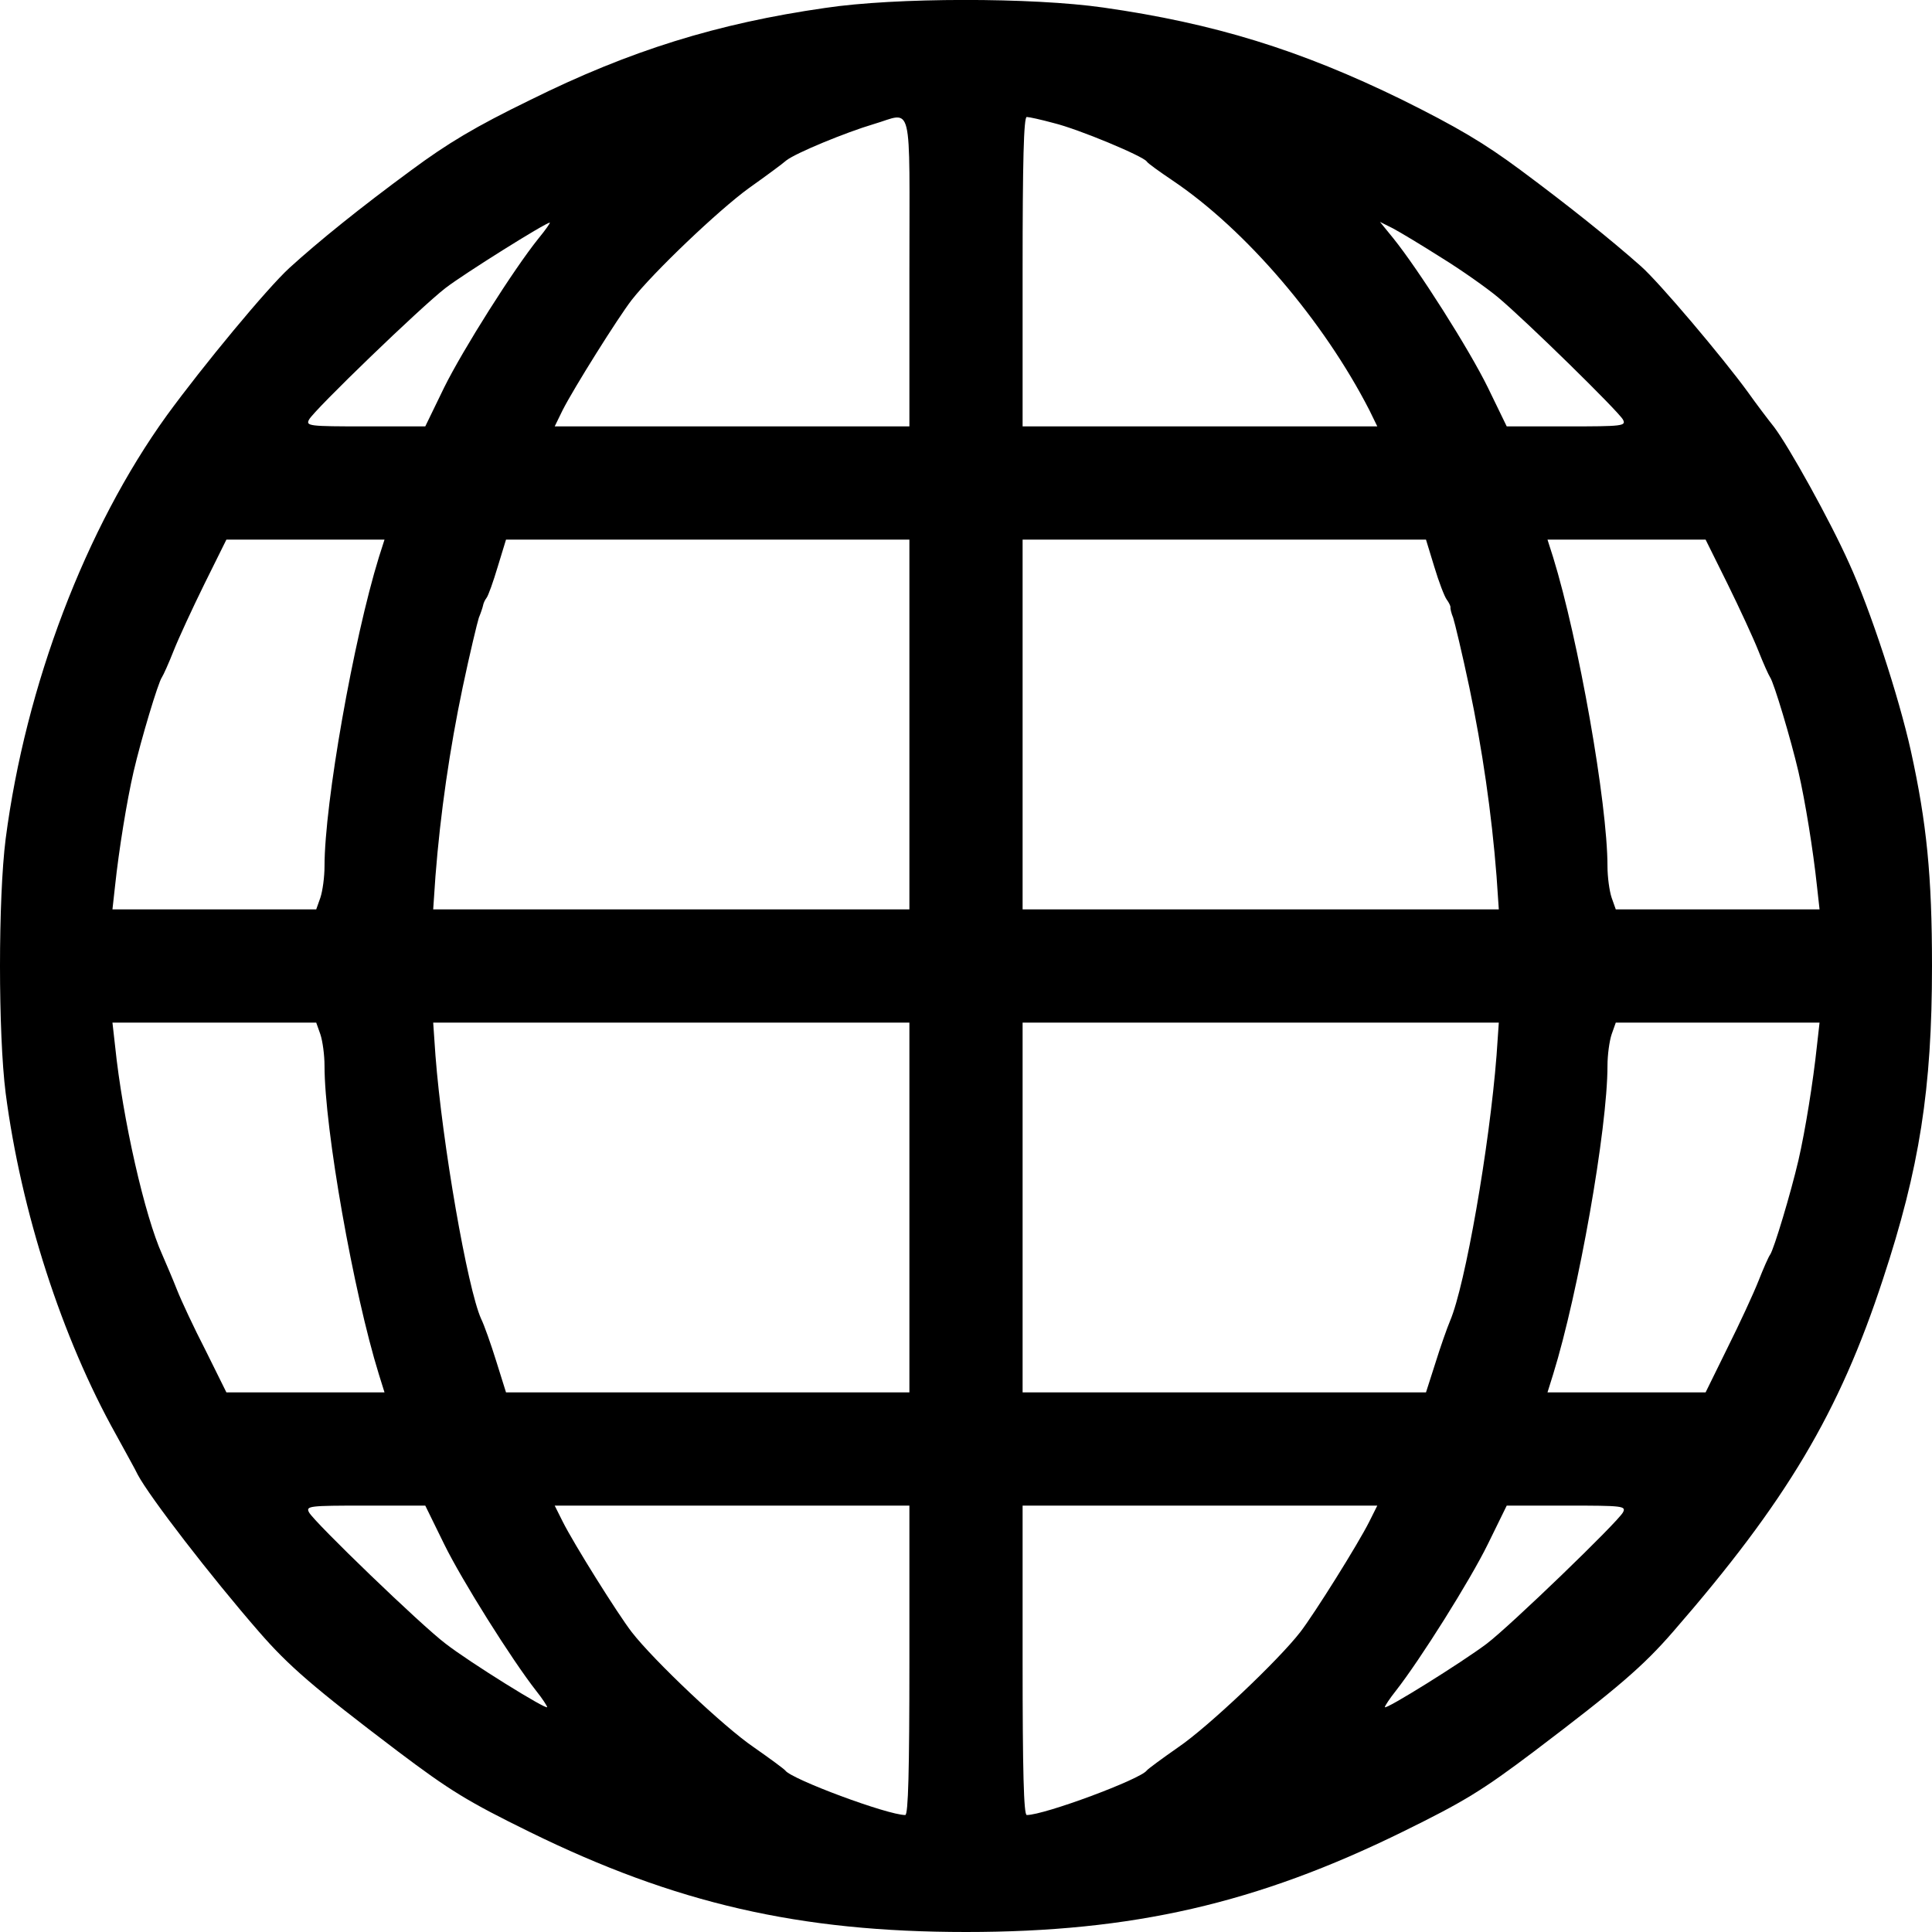 <?xml version="1.0" standalone="no"?>
<!DOCTYPE svg PUBLIC "-//W3C//DTD SVG 20010904//EN"
 "http://www.w3.org/TR/2001/REC-SVG-20010904/DTD/svg10.dtd">
<svg version="1.0" xmlns="http://www.w3.org/2000/svg"
 width="512pt" height="512pt" viewBox="0 0 512 512"
 preserveAspectRatio="xMidYMid meet">
<g transform="translate(0,512) scale(0.1,-0.1)"
fill="#000000" stroke="none">
<path d="M2187 5099 c-286 -41 -518 -113 -782 -244 -146 -71 -219 -115 -315
-186 -136 -100 -245 -188 -323 -259 -59 -54 -228 -258 -325 -391 -215 -298
-374 -715 -427 -1122 -20 -158 -20 -516 0 -674 41 -314 149 -648 292 -904 25
-46 52 -94 58 -107 32 -60 194 -270 321 -416 79 -91 145 -148 368 -317 138
-104 185 -133 350 -214 385 -189 714 -265 1156 -265 442 0 771 76 1156 265
165 81 212 110 350 214 223 169 289 226 368 317 300 345 440 580 556 934 97
294 130 504 130 830 0 239 -14 379 -56 570 -32 144 -108 376 -164 498 -50 112
-160 310 -199 361 -16 20 -47 61 -69 92 -67 92 -235 291 -284 334 -79 70 -190
159 -318 254 -97 72 -168 114 -315 187 -270 132 -497 202 -791 244 -189 27
-551 27 -737 -1z m223 -699 l0 -410 -470 0 -470 0 21 43 c30 59 146 244 183
292 57 73 229 237 310 296 45 32 90 65 100 74 26 20 157 74 231 96 106 31 95
75 95 -391z m382 394 c66 -16 238 -88 247 -102 3 -5 34 -27 68 -50 195 -131
401 -373 522 -609 l21 -43 -470 0 -470 0 0 410 c0 293 3 410 11 410 6 0 38 -7
71 -16z m-1365 -306 c-66 -82 -200 -294 -250 -395 l-50 -103 -159 0 c-149 0
-158 1 -149 18 14 26 298 300 362 349 48 37 265 173 276 173 2 0 -11 -19 -30
-42z m2393 -51 c52 -32 120 -80 150 -105 73 -61 319 -302 331 -324 9 -17 -1
-18 -149 -18 l-159 0 -50 103 c-50 102 -184 313 -251 396 l-35 43 34 -17 c19
-10 77 -45 129 -78z m-2816 -794 c-67 -217 -144 -651 -144 -819 0 -28 -5 -65
-11 -83 l-11 -31 -270 0 -270 0 7 63 c10 94 31 224 49 302 20 86 65 236 75
250 4 6 18 37 31 70 13 33 50 113 82 178 l58 117 210 0 209 0 -15 -47z m1406
-443 l0 -490 -631 0 -631 0 6 88 c13 167 38 338 72 500 19 90 39 173 43 185 5
12 10 27 11 32 1 6 5 15 9 20 5 6 18 43 30 83 l22 72 534 0 535 0 0 -490z
m1391 418 c12 -40 27 -79 33 -87 6 -8 10 -17 10 -20 -1 -3 2 -16 7 -28 4 -12
24 -95 43 -185 34 -162 59 -333 72 -500 l6 -88 -631 0 -631 0 0 490 0 490 535
0 534 0 22 -72z m777 -45 c32 -65 69 -145 82 -178 13 -33 27 -64 31 -70 10
-14 55 -164 75 -250 18 -78 39 -208 49 -302 l7 -63 -270 0 -270 0 -11 31 c-6
18 -11 55 -11 83 0 168 -77 602 -144 819 l-15 47 209 0 210 0 58 -117z m-3729
-1194 c6 -18 11 -55 11 -83 0 -168 77 -602 144 -818 l15 -48 -209 0 -210 0
-55 111 c-31 60 -65 133 -76 161 -11 28 -29 70 -39 93 -46 101 -105 359 -125
553 l-7 62 270 0 270 0 11 -31z m1561 -459 l0 -490 -534 0 -535 0 -26 83 c-14
45 -32 96 -40 112 -36 80 -103 464 -121 698 l-6 87 631 0 631 0 0 -490z m1556
403 c-19 -243 -83 -609 -123 -703 -8 -19 -26 -70 -39 -112 l-25 -78 -534 0
-535 0 0 490 0 490 631 0 631 0 -6 -87z m849 25 c-10 -95 -31 -225 -49 -303
-20 -86 -65 -236 -75 -250 -4 -5 -18 -37 -31 -70 -13 -33 -50 -113 -82 -177
l-58 -118 -210 0 -209 0 15 48 c67 216 144 650 144 818 0 28 5 65 11 83 l11
31 270 0 270 0 -7 -62z m-3638 -1320 c47 -96 179 -306 244 -389 16 -20 29 -40
29 -43 0 -9 -206 119 -269 168 -64 48 -348 322 -362 348 -9 17 0 18 149 18
l159 0 50 -102z m1233 -308 c0 -293 -3 -410 -11 -410 -47 0 -302 95 -318 118
-3 4 -41 32 -84 62 -78 53 -265 230 -323 305 -37 48 -153 233 -183 293 l-21
42 470 0 470 0 0 -410z m1219 368 c-30 -60 -146 -245 -183 -293 -58 -75 -245
-252 -323 -305 -43 -30 -81 -58 -84 -62 -16 -23 -271 -118 -318 -118 -8 0 -11
117 -11 410 l0 410 470 0 470 0 -21 -42z m672 24 c-14 -26 -299 -301 -361
-348 -65 -49 -270 -177 -270 -168 0 3 13 23 29 43 65 83 197 293 244 389 l50
102 159 0 c149 0 158 -1 149 -18z"/>
</g>
</svg>
